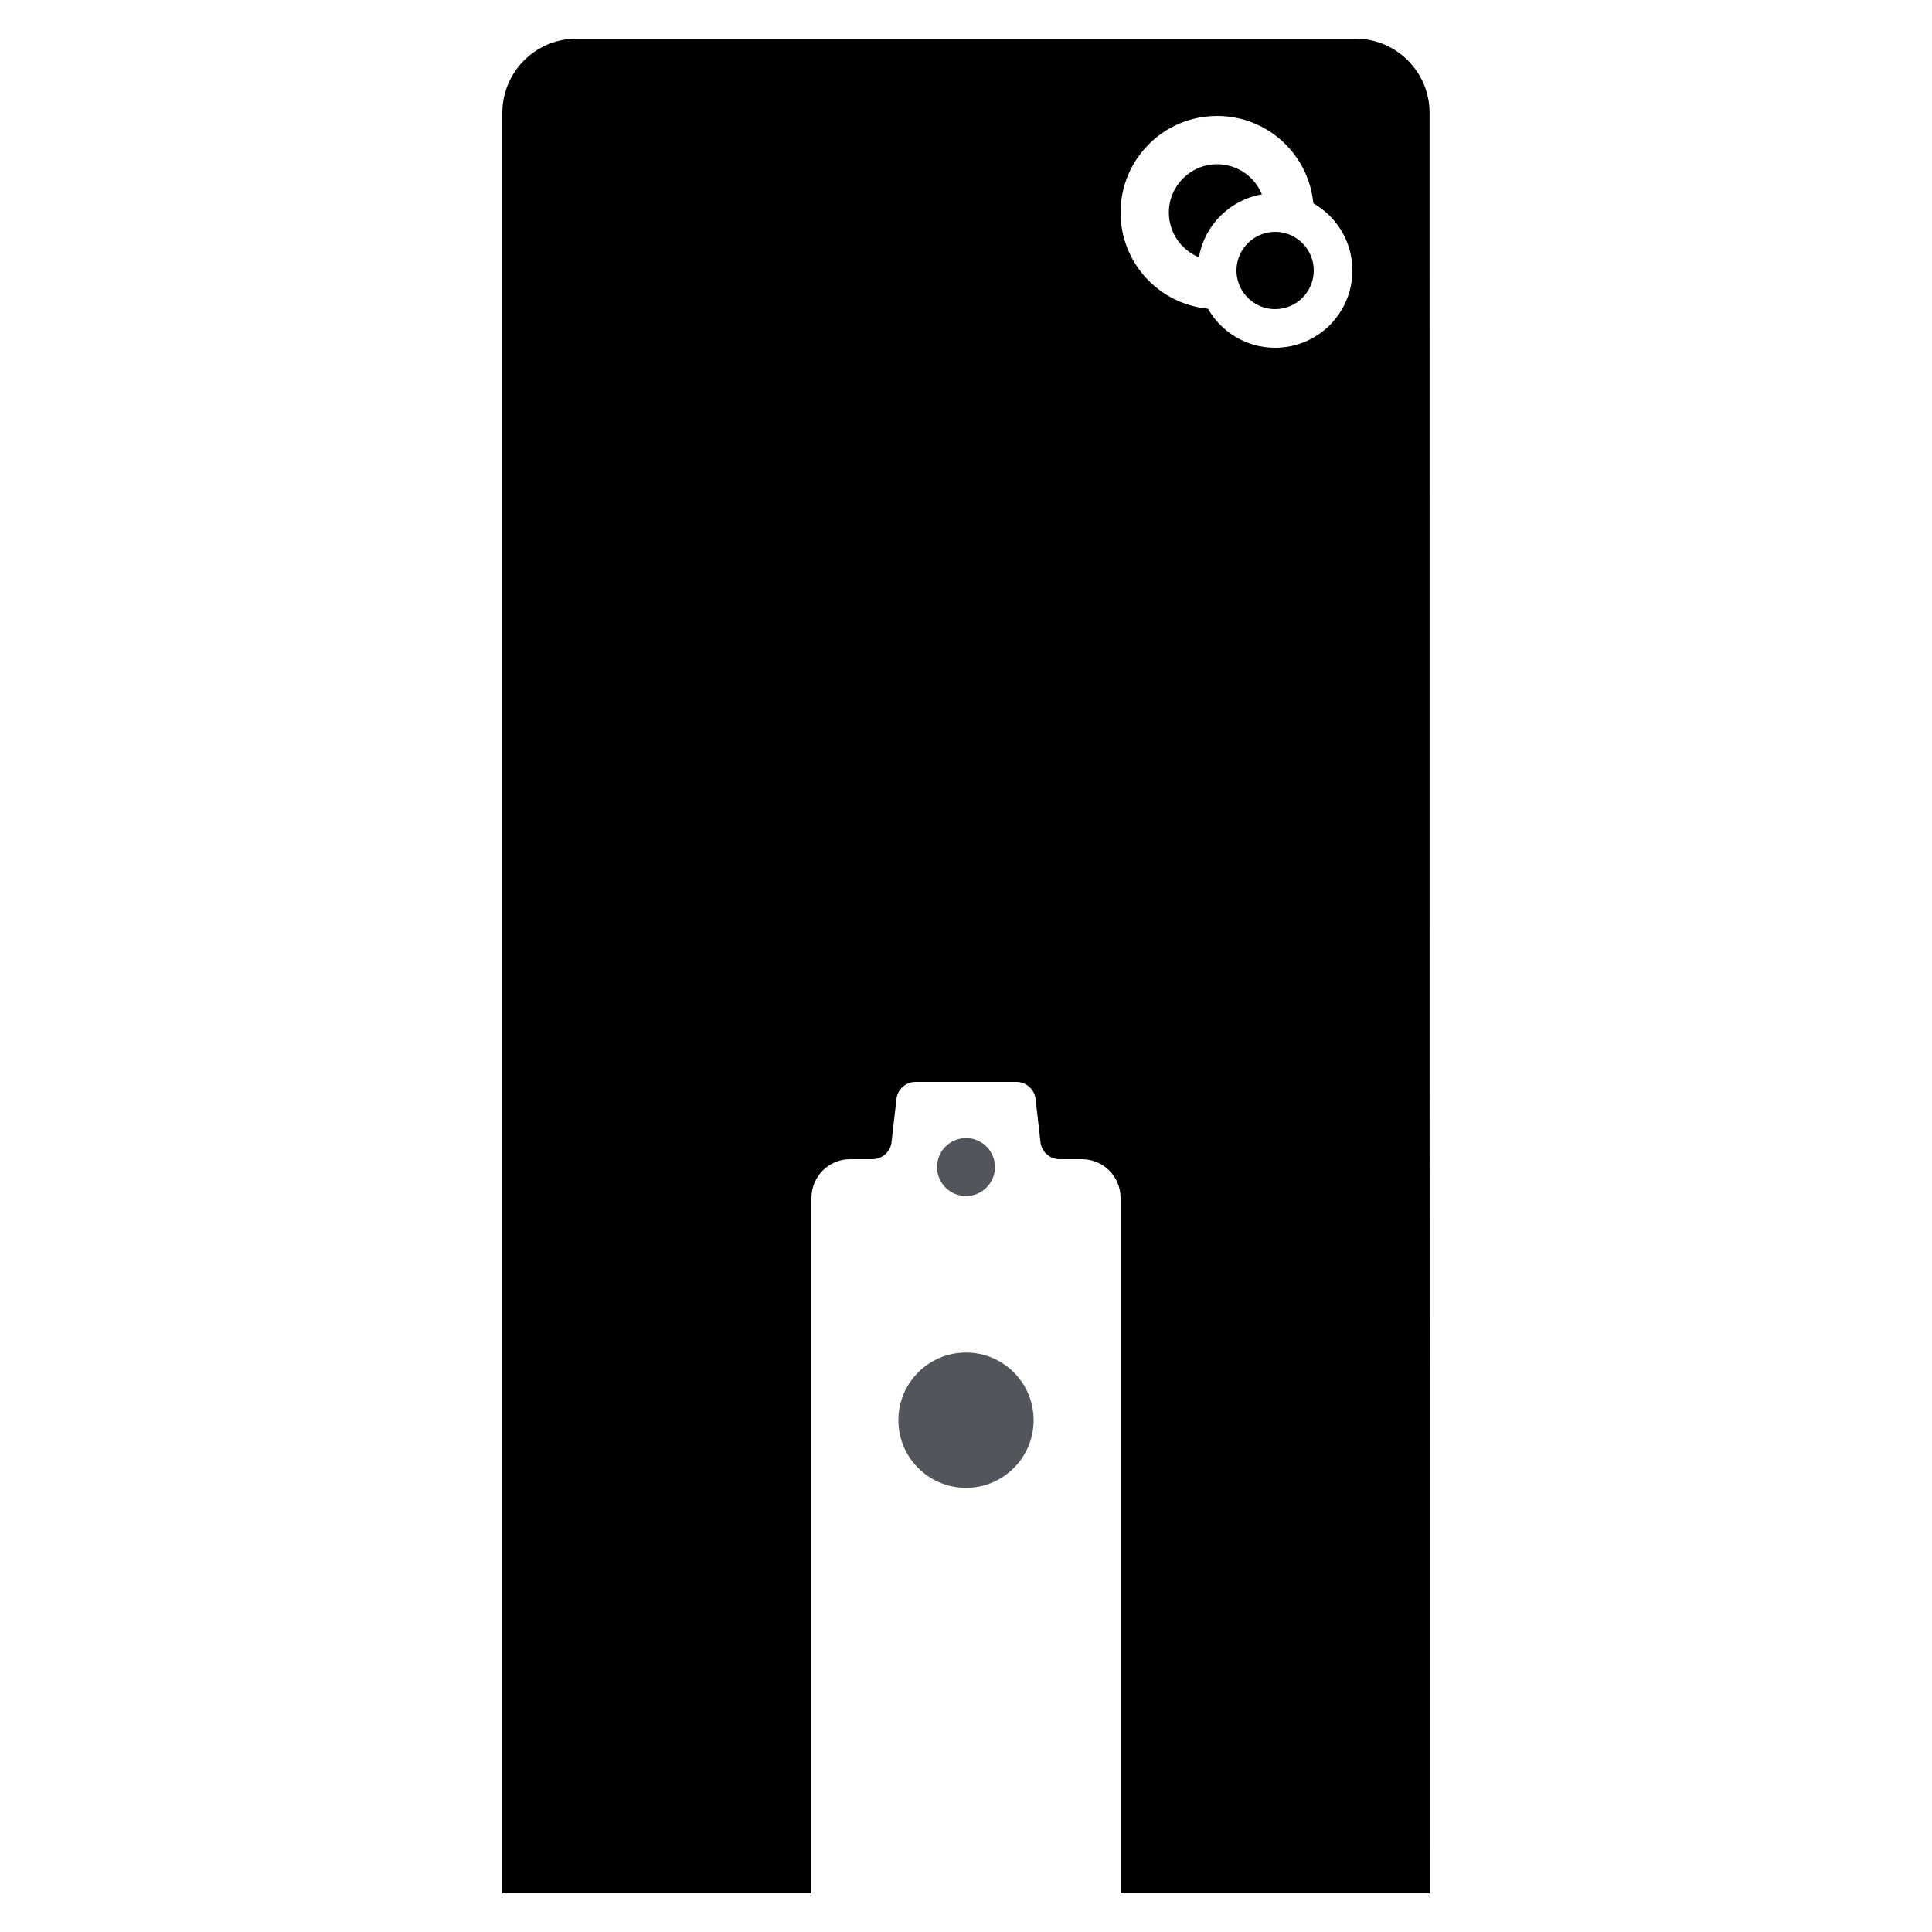 <?xml version="1.0" encoding="UTF-8"?><svg id="Spülsysteme" xmlns="http://www.w3.org/2000/svg" viewBox="0 0 400 400"><defs><style>.cls-1{fill:#52555b;}</style></defs><g id="Aufputz-bodenstehend-schwarz"><path d="m260.85,48.652c.97-.42,2.03-.65,3.15-.65,2.72,0,5.12,1.36,6.57,3.44.9,1.29,1.43,2.86,1.43,4.56,0,4.41-3.59,8-8,8-1.69,0-3.27-.53-4.56-1.44-2.08-1.44-3.44-3.85-3.44-6.56,0-1.12.23-2.19.65-3.15.81-1.88,2.32-3.39,4.2-4.2Zm-12.62,4.61c1.15-6.64,6.39-11.88,13.03-13.02-1.48-3.66-5.08-6.24-9.26-6.24-5.51,0-10,4.48-10,10,0,4.18,2.58,7.77,6.23,9.26Zm-16.23,338.738v-144c0-4.418-3.582-8-8-8h-4.612c-1.955,0-3.624-1.414-3.945-3.342l-1.038-9.111c-.23-2.021-1.94-3.547-3.974-3.547h-20.86c-2.034,0-3.744,1.526-3.974,3.547l-1.038,9.11c-.321,1.929-1.99,3.343-3.946,3.343h-4.612c-4.418,0-8,3.582-8,8v144h-64V23.358c0-8.482,6.876-15.358,15.358-15.358h161.261c8.482,0,15.358,6.876,15.358,15.359l.023,368.641h-64Zm0-347.998c0,10.39,7.93,18.94,18.09,19.91,2.76,4.83,7.95,8.09,13.91,8.09,8.84,0,16-7.17,16-16,0-5.96-3.26-11.16-8.09-13.91-.96-10.15-9.5-18.09-19.91-18.09-11.05,0-20,8.95-20,20Z"/><circle class="cls-1" cx="200" cy="241.628" r="6"/><circle class="cls-1" cx="200" cy="294.037" r="14"/></g></svg>